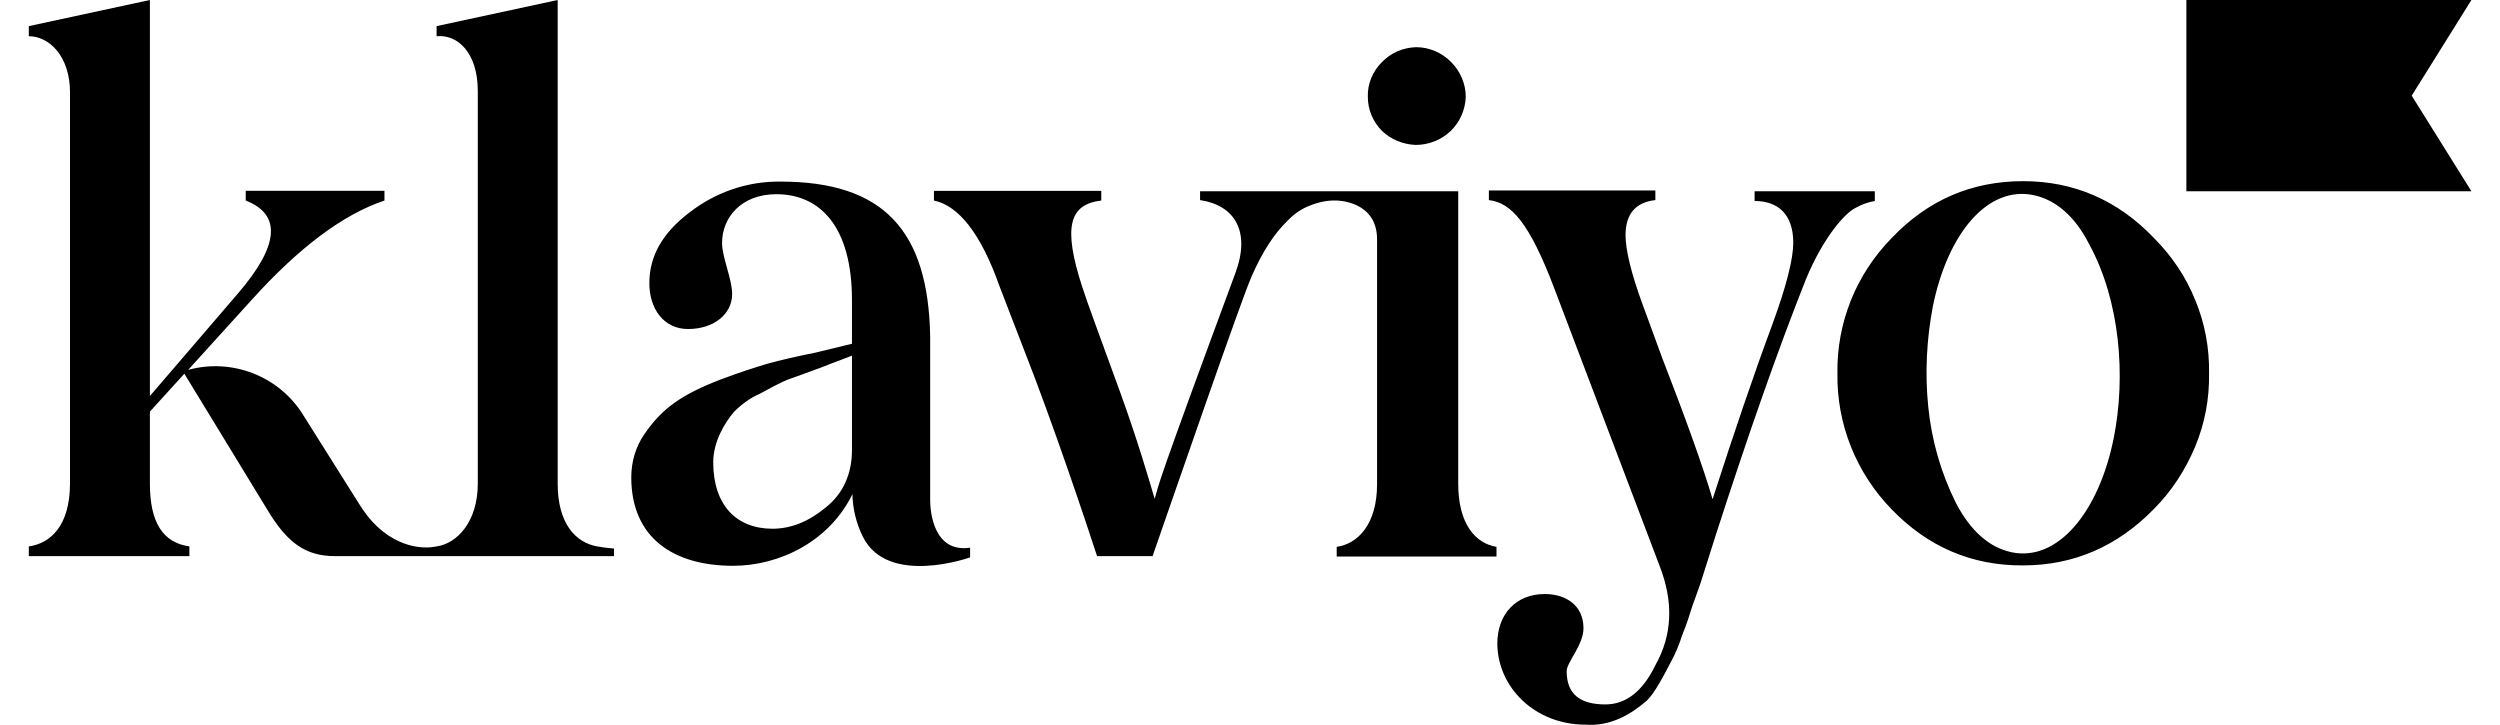 <svg width="69" height="20" viewBox="0 0 69 20" fill="none" xmlns="http://www.w3.org/2000/svg">
<g clip-path="url(#clip0_1353_1568)">
<path d="M39.075 4C39.434 4 39.782 3.86 40.038 3.616C40.293 3.372 40.444 3.023 40.455 2.674C40.455 2.314 40.304 1.965 40.049 1.709C39.794 1.453 39.446 1.302 39.086 1.302C38.726 1.314 38.39 1.453 38.135 1.721C37.879 1.977 37.74 2.326 37.752 2.674C37.752 3.023 37.891 3.36 38.146 3.616C38.39 3.849 38.726 3.988 39.075 4ZM48.427 5.279H51.745V5.547C51.56 5.581 51.386 5.64 51.223 5.733C50.922 5.872 50.318 6.558 49.843 7.709C49.053 9.698 48.23 12.058 47.359 14.756L47.035 15.779C46.895 16.244 46.768 16.547 46.71 16.721C46.651 16.907 46.57 17.186 46.431 17.523C46.35 17.779 46.245 18.035 46.118 18.267C45.955 18.57 45.654 19.186 45.41 19.372C45.027 19.698 44.459 20.058 43.751 20C42.37 20 41.337 18.977 41.326 17.767C41.326 16.942 41.848 16.395 42.637 16.395C43.205 16.395 43.704 16.698 43.704 17.337C43.704 17.802 43.24 18.279 43.24 18.523C43.24 19.151 43.6 19.442 44.308 19.442C44.876 19.442 45.34 19.081 45.688 18.36C46.153 17.535 46.199 16.628 45.804 15.616L42.892 7.942C42.219 6.174 41.72 5.593 41.093 5.523V5.256H45.688V5.523C45.143 5.581 44.865 5.907 44.865 6.488C44.865 6.907 45.027 7.558 45.329 8.384L45.874 9.872C46.501 11.488 47.011 12.895 47.267 13.779C47.858 11.942 48.404 10.337 48.926 8.93C49.309 7.884 49.494 7.14 49.494 6.698C49.494 5.907 49.065 5.547 48.427 5.547V5.279ZM16.483 15.081C15.891 14.977 15.392 14.454 15.392 13.349V0L12.05 0.721V1C12.619 0.942 13.187 1.442 13.187 2.512V13.349C13.187 14.395 12.619 15 12.05 15.081C11.992 15.093 11.946 15.093 11.888 15.105C11.598 15.128 11.308 15.07 11.041 14.954C10.588 14.756 10.217 14.407 9.904 13.895L8.36 11.442C8.035 10.919 7.548 10.523 6.98 10.302C6.411 10.081 5.784 10.046 5.193 10.209L6.933 8.291C8.244 6.837 9.463 5.919 10.611 5.535V5.267H6.782V5.535C7.769 5.919 7.711 6.767 6.573 8.093L4.137 10.93V0L0.795 0.721V1C1.363 1 1.932 1.558 1.932 2.547V13.337C1.932 14.535 1.375 15 0.795 15.081V15.349H5.227V15.081C4.496 14.977 4.137 14.419 4.137 13.349V11.361L5.088 10.314L7.386 14.081C7.931 14.988 8.442 15.349 9.242 15.349H16.947V15.139C16.959 15.139 16.738 15.128 16.483 15.081ZM25.673 13.814V9.302C25.626 6.36 24.385 5.012 21.542 5.012C20.637 5 19.755 5.302 19.035 5.86C18.281 6.43 17.922 7.07 17.922 7.814C17.922 8.535 18.328 9.081 18.989 9.081C19.697 9.081 20.207 8.674 20.207 8.116C20.207 7.698 19.929 7.105 19.929 6.709C19.929 5.988 20.474 5.36 21.426 5.36C22.644 5.36 23.514 6.267 23.514 8.279V9.488L22.505 9.733C21.983 9.837 21.53 9.942 21.194 10.035C20.846 10.139 20.405 10.279 19.883 10.477C18.827 10.884 18.27 11.267 17.782 11.988C17.539 12.337 17.423 12.756 17.423 13.174C17.423 14.849 18.595 15.616 20.231 15.616C21.53 15.616 22.899 14.93 23.526 13.639C23.538 14.046 23.63 14.442 23.816 14.814C24.501 16.198 26.775 15.384 26.775 15.384V15.116C25.754 15.267 25.673 14.093 25.673 13.814ZM23.514 12.419C23.514 13.081 23.271 13.628 22.783 14.012C22.319 14.395 21.832 14.593 21.321 14.593C20.335 14.593 19.685 13.954 19.685 12.756C19.685 12.198 19.998 11.674 20.254 11.372C20.463 11.163 20.695 10.988 20.962 10.872C21.31 10.686 21.472 10.593 21.716 10.488L22.644 10.151C23.108 9.965 23.387 9.872 23.514 9.814V12.419ZM68.211 5.279H60.344V0H68.211L66.563 2.64L68.211 5.279ZM52.21 14.058C51.235 13.058 50.69 11.709 50.713 10.302C50.701 9.616 50.829 8.93 51.084 8.291C51.339 7.651 51.722 7.07 52.21 6.57C53.208 5.523 54.414 5 55.841 5C57.234 5 58.452 5.523 59.45 6.57C59.937 7.058 60.332 7.64 60.587 8.279C60.854 8.919 60.982 9.605 60.97 10.302C60.982 11 60.854 11.686 60.587 12.326C60.32 12.965 59.937 13.558 59.45 14.046C58.452 15.07 57.245 15.605 55.841 15.605C54.426 15.616 53.208 15.093 52.21 14.058ZM57.663 6.744C57.269 5.965 56.735 5.512 56.12 5.384C54.867 5.128 53.764 6.419 53.347 8.453C53.173 9.372 53.126 10.302 53.219 11.221C53.312 12.151 53.567 13.046 53.985 13.884C54.391 14.663 54.913 15.116 55.528 15.244C56.781 15.5 57.918 14.163 58.336 12.105C58.684 10.384 58.51 8.291 57.663 6.744Z" fill="black"/>
<path d="M40.247 13.349V5.279H33.122V5.523C34.074 5.663 34.526 6.384 34.097 7.535C31.869 13.558 32.008 13.291 31.869 13.768C31.73 13.303 31.405 12.163 30.883 10.733C30.361 9.302 30.013 8.361 29.873 7.93C29.328 6.256 29.514 5.64 30.395 5.535V5.268H25.777V5.535C26.462 5.675 27.077 6.465 27.576 7.872L28.284 9.709C29.061 11.686 29.978 14.419 30.279 15.349H31.811C32.31 13.919 34.283 8.198 34.55 7.616C34.84 6.954 35.164 6.454 35.524 6.105C35.698 5.919 35.907 5.768 36.151 5.675C36.383 5.582 36.638 5.523 36.893 5.535C36.893 5.535 38.007 5.535 38.007 6.605V13.361C38.007 14.489 37.462 15.012 36.893 15.093V15.361H41.303V15.093C40.734 15 40.247 14.477 40.247 13.349Z" fill="black"/>
</g>
<defs>
<clipPath id="clip0_1353_1568">
<rect width="67.416" height="20" fill="white" transform="translate(0.793)"/>
</clipPath>
</defs>
</svg>
